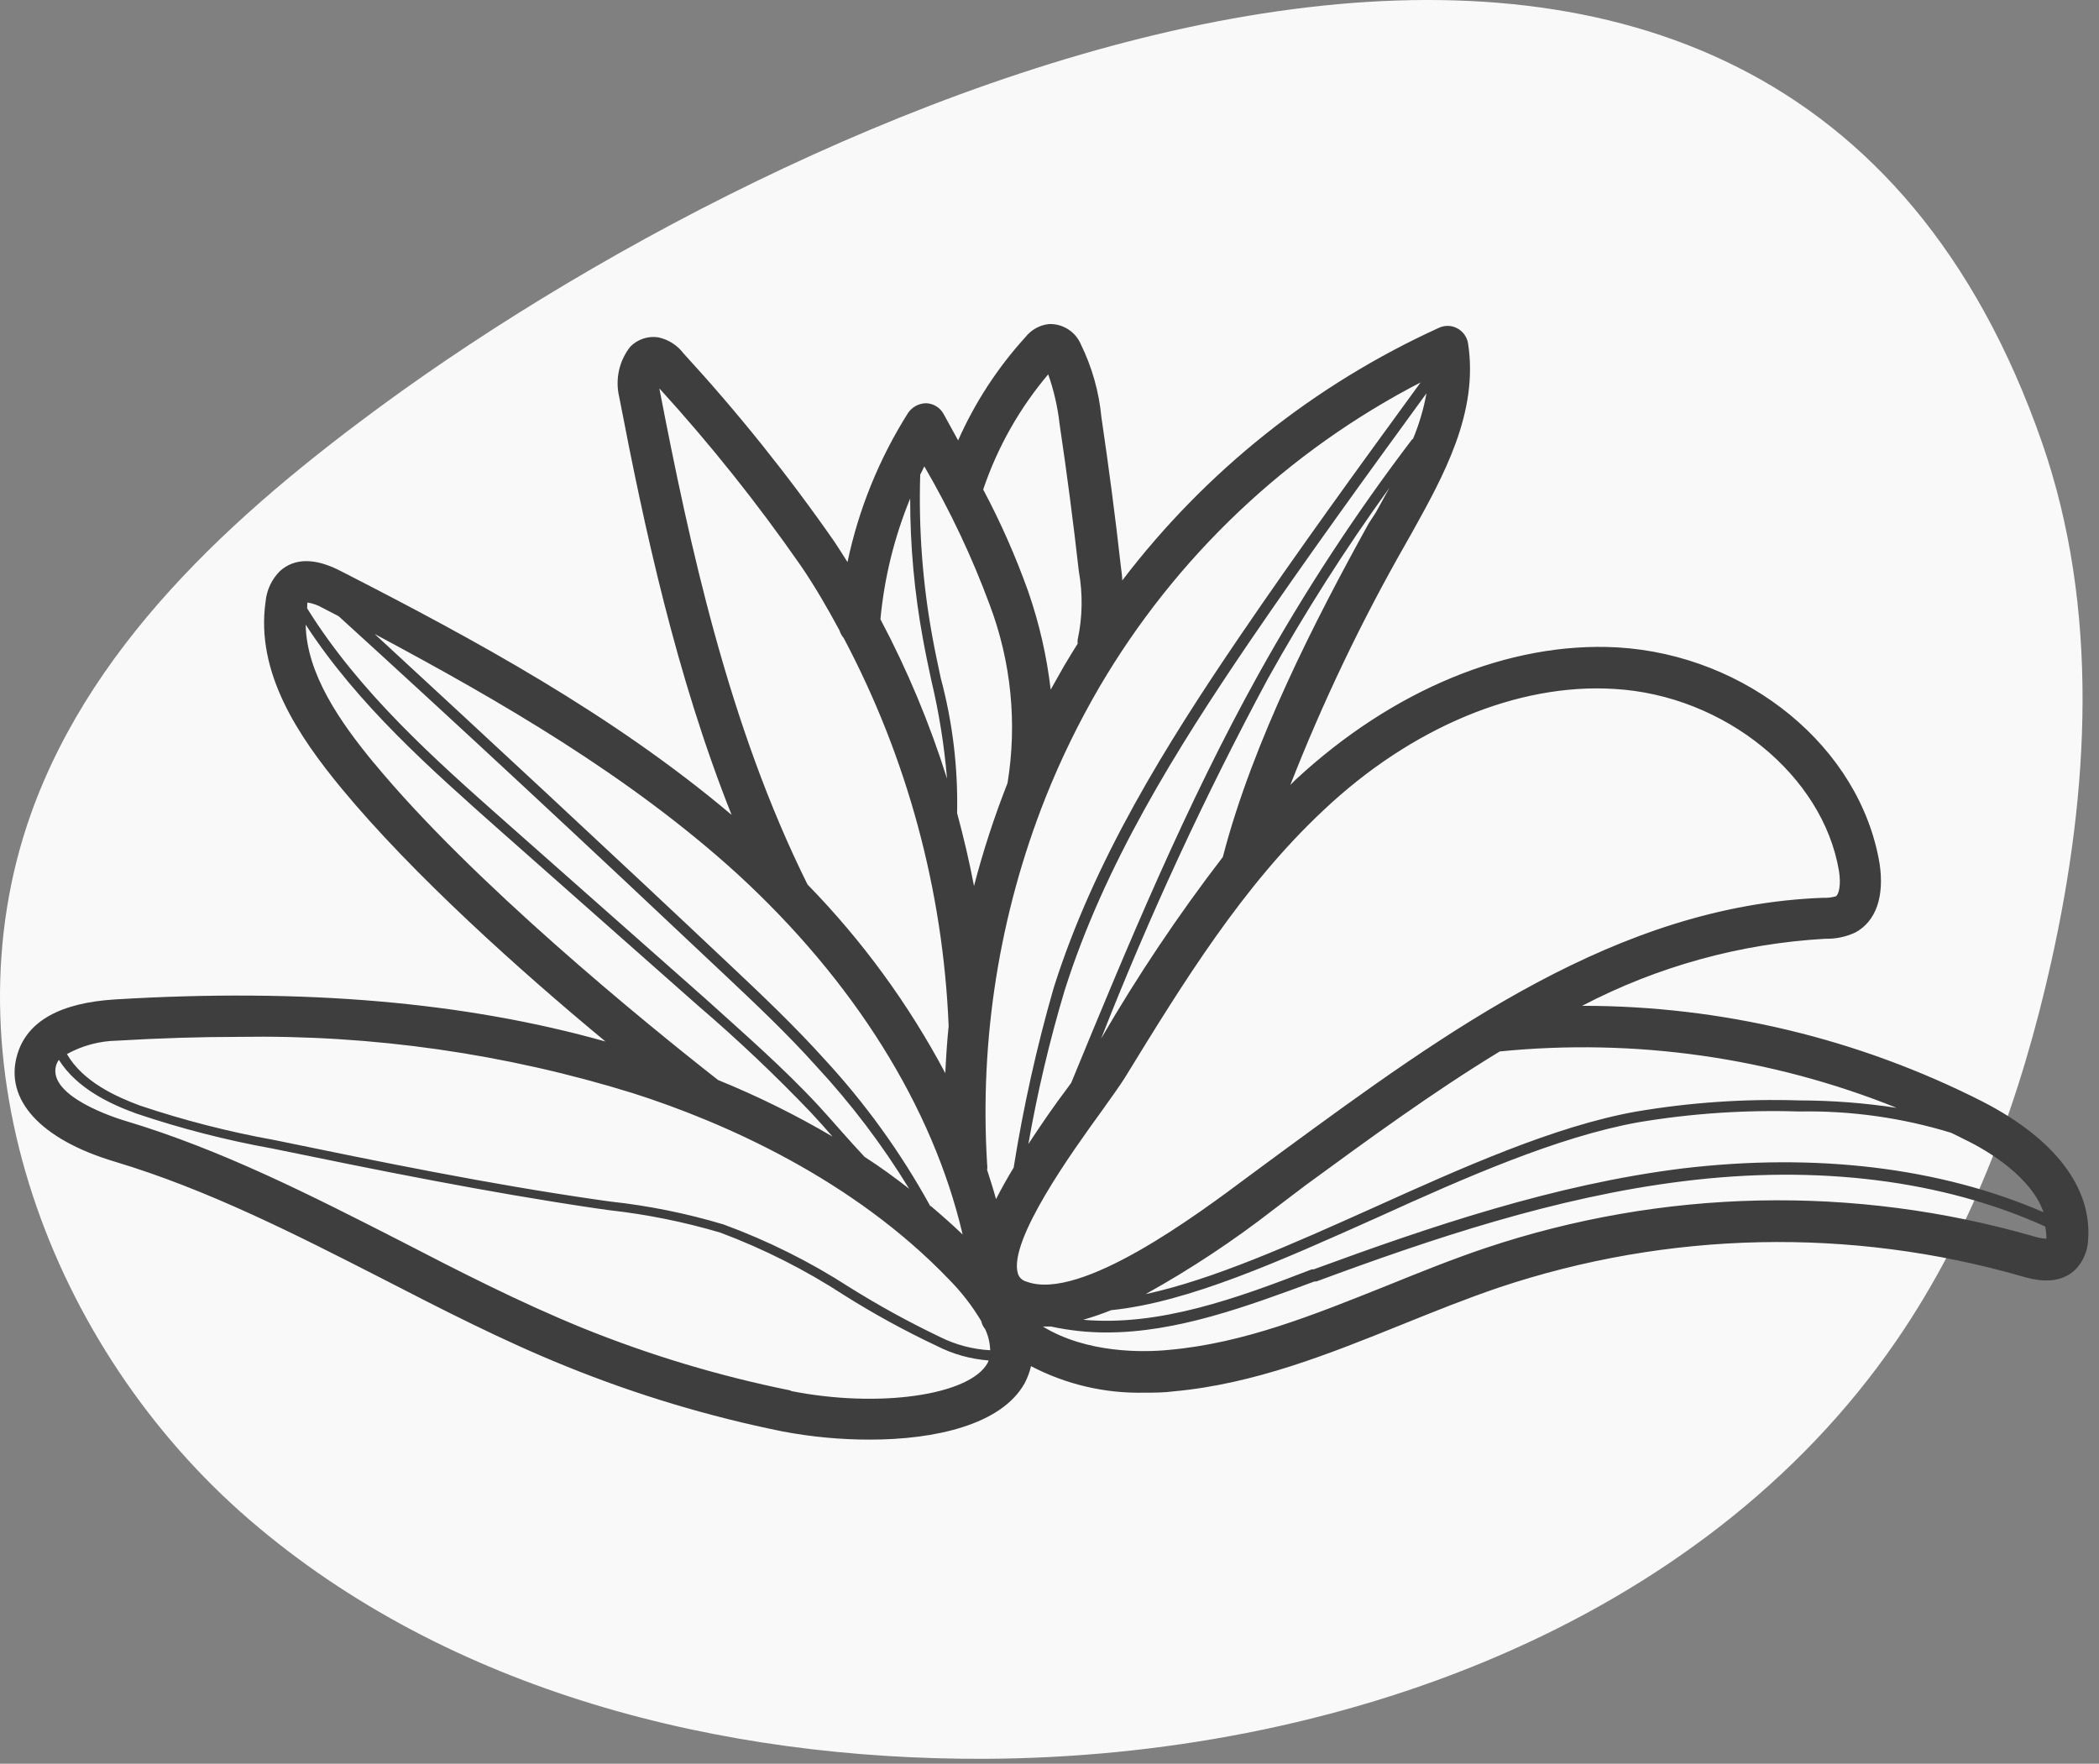 <?xml version="1.0" encoding="UTF-8"?> <svg xmlns="http://www.w3.org/2000/svg" width="144" height="121" viewBox="0 0 144 121" fill="none"><rect x="0" y="0" width="144" height="121" fill="#808080" stroke="none"/> <g style="mix-blend-mode:multiply"> <g style="mix-blend-mode:multiply"> <path d="M27.614 26.792C16.985 34.422 6.495 43.562 2.115 55.852C-3.885 72.752 3.435 92.472 17.114 104.262C30.794 116.052 49.474 120.732 67.564 120.662C91.465 120.552 116.655 111.552 130.095 91.982C135.435 84.212 138.675 75.182 140.725 65.982C143.345 54.232 144.045 41.722 140.085 30.342C121.855 -21.938 58.745 4.572 27.614 26.792Z" fill="#F9F9F9"></path> </g> </g> <path d="M135.991 75.563C127.485 71.245 118.08 68.997 108.541 69.003C113.71 66.3 119.397 64.732 125.221 64.403C125.931 64.421 126.637 64.274 127.281 63.973C128.711 63.203 129.281 61.493 128.951 59.273C127.631 51.273 119.871 44.933 110.951 44.413C103.541 44.003 95.541 47.313 88.881 53.493L88.521 53.853C90.755 48.148 93.402 42.613 96.441 37.293L96.871 36.533C99.021 32.663 101.461 28.293 100.711 23.533C100.672 23.323 100.587 23.125 100.463 22.952C100.338 22.779 100.177 22.636 99.991 22.533C99.799 22.426 99.585 22.366 99.367 22.358C99.148 22.349 98.93 22.392 98.731 22.483C90.163 26.379 82.695 32.337 76.991 39.823C76.991 39.503 76.931 39.193 76.891 38.823C76.511 35.413 76.061 32.013 75.561 28.623C75.397 26.884 74.919 25.191 74.151 23.623C73.969 23.194 73.662 22.831 73.268 22.583C72.875 22.334 72.415 22.212 71.951 22.233C71.641 22.267 71.341 22.363 71.068 22.514C70.795 22.665 70.555 22.869 70.361 23.113C68.446 25.216 66.883 27.613 65.731 30.213L64.731 28.393C64.611 28.177 64.438 27.997 64.227 27.869C64.017 27.741 63.777 27.67 63.531 27.663C63.288 27.667 63.05 27.73 62.836 27.844C62.622 27.959 62.439 28.123 62.301 28.323C60.315 31.461 58.907 34.929 58.141 38.563C57.851 38.093 57.551 37.633 57.251 37.173C54.092 32.635 50.631 28.315 46.891 24.243C46.465 23.68 45.851 23.29 45.161 23.143C44.813 23.09 44.458 23.121 44.124 23.232C43.79 23.344 43.487 23.532 43.241 23.783C42.861 24.263 42.596 24.823 42.465 25.421C42.333 26.018 42.338 26.638 42.481 27.233C44.211 36.233 46.381 46.333 50.191 55.903C42.021 49.003 32.541 43.863 23.351 39.163C21.621 38.273 20.221 38.273 19.221 39.163C18.651 39.724 18.297 40.467 18.221 41.263C17.521 46.143 20.471 50.503 23.451 54.113C28.321 60.003 35.741 66.653 41.541 71.453C31.881 68.733 20.851 67.783 7.921 68.563C4.121 68.793 1.851 70.063 1.181 72.363C0.281 75.433 2.781 78.173 7.871 79.693C14.221 81.593 20.301 84.693 26.171 87.693C30.251 89.793 34.541 92.003 38.891 93.753C43.675 95.691 48.63 97.181 53.691 98.203C55.669 98.578 57.677 98.766 59.691 98.763C64.091 98.763 68.691 97.763 70.291 94.903C70.488 94.53 70.636 94.134 70.731 93.723C73.128 94.978 75.805 95.604 78.511 95.543C79.161 95.543 79.831 95.543 80.511 95.453C86.051 94.953 91.221 92.873 96.221 90.853C98.381 89.983 100.611 89.083 102.821 88.333C114.433 84.447 126.952 84.178 138.721 87.563C139.421 87.763 141.261 88.303 142.471 87.003C142.94 86.473 143.216 85.8 143.251 85.093C143.541 81.513 141.001 78.133 135.991 75.563ZM140.191 83.163C133.121 80.103 124.591 79.063 115.401 80.163C106.641 81.253 98.081 84.163 90.121 87.083H89.991C84.851 89.073 79.541 91.003 74.311 90.543C74.961 90.356 75.602 90.135 76.231 89.883C81.541 89.343 87.831 86.503 94.541 83.503C100.541 80.773 106.851 78.003 112.341 77.003C116.003 76.385 119.718 76.134 123.431 76.253C126.959 76.186 130.476 76.679 133.851 77.713C134.141 77.853 134.421 77.983 134.701 78.133C136.541 79.003 139.391 80.823 140.191 83.163ZM130.121 76.003C127.91 75.668 125.677 75.497 123.441 75.493C119.684 75.374 115.926 75.632 112.221 76.263C106.641 77.263 100.321 80.103 94.221 82.853C88.611 85.373 83.221 87.783 78.591 88.783C81.651 87.084 84.577 85.151 87.341 83.003L89.541 81.333C93.901 78.143 98.321 74.913 102.891 72.133C112.147 71.209 121.489 72.536 130.121 76.003ZM90.821 55.563C96.821 49.903 104.141 46.853 110.741 47.263C118.301 47.693 125.061 53.183 126.161 59.753C126.311 60.683 126.161 61.373 125.941 61.493C125.655 61.574 125.357 61.608 125.061 61.593C111.011 62.113 99.261 70.723 87.891 79.053L85.641 80.713C82.191 83.293 74.111 89.323 70.421 87.923C70.283 87.89 70.157 87.822 70.053 87.725C69.95 87.629 69.873 87.507 69.831 87.373C69.151 85.113 73.631 78.913 75.551 76.263C76.261 75.263 76.841 74.463 77.171 73.933C81.141 67.463 85.241 60.773 90.821 55.563ZM63.821 82.743C61.814 79.093 59.369 75.701 56.541 72.643C54.541 70.423 52.341 68.333 50.391 66.493C41.531 58.133 33.391 50.593 25.701 43.493C34.331 48.103 43.161 53.213 50.541 59.913C58.541 67.243 63.991 75.913 66.041 84.693C65.321 84.003 64.591 83.363 63.861 82.743H63.821ZM96.891 30.123C93.002 35.228 89.483 40.605 86.361 46.213C81.361 55.213 77.361 64.873 73.491 74.283L73.261 74.603C72.261 75.923 71.381 77.223 70.551 78.483C71.169 74.944 71.994 71.445 73.021 68.003C75.751 59.323 80.731 51.373 85.691 44.073C89.631 38.293 93.801 32.553 97.861 26.983C97.668 28.061 97.356 29.114 96.931 30.123H96.891ZM93.891 35.923C90.301 42.413 85.951 50.853 83.891 58.793C80.842 62.762 78.053 66.924 75.541 71.253C78.861 62.803 82.681 54.559 86.981 46.563C89.504 42.038 92.289 37.664 95.321 33.463L94.391 35.153L93.891 35.923ZM97.491 26.193C93.331 31.893 89.061 37.763 85.041 43.673C80.041 51.023 75.041 59.023 72.281 67.793C71.119 71.837 70.204 75.948 69.541 80.103C69.091 80.843 68.691 81.563 68.331 82.263C68.151 81.603 67.941 80.943 67.721 80.263C67.741 80.133 67.741 80.002 67.721 79.873C67.194 71.301 68.559 62.718 71.721 54.733C72.767 52.108 74.007 49.564 75.431 47.123C80.67 38.193 88.338 30.935 97.541 26.193H97.491ZM71.891 25.623C72.289 26.741 72.558 27.902 72.691 29.083C73.191 32.443 73.631 35.803 74.011 39.183C74.293 40.743 74.266 42.343 73.931 43.893C73.921 43.982 73.921 44.073 73.931 44.163C73.621 44.663 73.301 45.163 73.001 45.683C72.701 46.203 72.381 46.773 72.081 47.313C71.814 45.02 71.298 42.763 70.541 40.583C69.683 38.177 68.65 35.837 67.451 33.583C68.435 30.667 69.966 27.966 71.961 25.623H71.891ZM67.901 41.503C69.37 45.399 69.791 49.613 69.121 53.723C68.213 56.028 67.445 58.385 66.821 60.783C66.501 59.113 66.111 57.443 65.661 55.783C65.728 52.658 65.351 49.541 64.541 46.523C64.341 45.593 64.141 44.663 63.971 43.723C63.296 40.043 63.015 36.302 63.131 32.563C63.231 32.373 63.321 32.183 63.411 31.993C65.18 35.026 66.683 38.208 67.901 41.503ZM62.441 34.203C62.439 37.44 62.733 40.67 63.321 43.853C63.491 44.793 63.691 45.733 63.891 46.673C64.421 48.892 64.781 51.149 64.971 53.423C63.785 49.644 62.255 45.982 60.401 42.483C60.667 39.637 61.355 36.846 62.441 34.203ZM45.261 26.673C48.73 30.482 51.947 34.514 54.891 38.743C55.891 40.193 56.751 41.693 57.591 43.243C57.649 43.438 57.748 43.618 57.881 43.773C62.24 51.996 64.7 61.093 65.081 70.393C64.971 71.473 64.901 72.543 64.851 73.623C62.333 68.882 59.151 64.524 55.401 60.683C49.971 49.763 47.311 37.393 45.241 26.683L45.261 26.673ZM21.091 41.333C21.442 41.389 21.781 41.508 22.091 41.683L23.231 42.273C31.541 49.833 40.241 57.933 49.851 67.003C51.801 68.843 54.001 70.913 55.971 73.113C58.38 75.705 60.525 78.533 62.371 81.553C61.371 80.773 60.371 80.043 59.311 79.363C58.781 78.793 58.251 78.213 57.741 77.633C57.231 77.053 56.691 76.443 56.161 75.863C53.711 73.223 50.991 70.863 48.371 68.493L34.801 56.493C29.801 52.073 24.651 47.493 21.071 41.733C21.071 41.483 21.091 41.373 21.091 41.333ZM25.641 52.333C23.331 49.523 21.031 46.233 20.971 42.853C24.541 48.343 29.541 52.753 34.331 57.003L47.901 69.003C50.601 71.315 53.185 73.762 55.641 76.333C56.131 76.863 56.641 77.423 57.111 77.973C54.592 76.49 51.968 75.193 49.261 74.093C44.271 70.183 32.381 60.503 25.641 52.323V52.333ZM8.041 71.393C10.921 71.223 13.701 71.133 16.401 71.133C25.562 70.982 34.689 72.288 43.441 75.003C49.701 77.003 58.541 80.913 65.141 87.813C65.975 88.658 66.703 89.602 67.311 90.623C67.361 90.831 67.456 91.026 67.591 91.193C67.8 91.645 67.916 92.135 67.931 92.633C66.741 92.569 65.577 92.263 64.511 91.733C62.371 90.712 60.291 89.57 58.281 88.313C55.569 86.56 52.672 85.115 49.641 84.003C47.11 83.245 44.516 82.719 41.891 82.433L40.961 82.303C33.531 81.233 26.051 79.703 18.831 78.213C15.697 77.648 12.609 76.856 9.591 75.843C7.951 75.233 5.691 74.213 4.591 72.313C5.649 71.73 6.833 71.414 8.041 71.393ZM54.241 95.393C49.358 94.408 44.578 92.972 39.961 91.103C35.691 89.363 31.481 87.213 27.411 85.103C21.411 82.043 15.231 78.883 8.621 76.903C8.071 76.743 3.221 75.233 3.851 73.083C3.892 72.949 3.956 72.824 4.041 72.713C5.301 74.713 7.641 75.773 9.351 76.393C12.397 77.421 15.516 78.224 18.681 78.793C25.921 80.283 33.401 81.793 40.861 82.893L41.791 83.023C44.374 83.311 46.927 83.826 49.421 84.563C52.41 85.684 55.267 87.129 57.941 88.873C59.975 90.153 62.086 91.308 64.261 92.333C65.369 92.899 66.579 93.239 67.821 93.333C67.805 93.388 67.785 93.441 67.761 93.493C66.541 95.743 60.231 96.623 54.241 95.423V95.393ZM140.391 84.783C140.391 84.873 140.391 84.943 140.391 84.983C140.088 84.962 139.789 84.905 139.501 84.813C127.175 81.266 114.062 81.548 101.901 85.623C99.611 86.393 97.341 87.313 95.141 88.203C90.141 90.203 85.361 92.143 80.241 92.603C78.431 92.793 74.541 92.843 71.541 91.003H72.091C73.349 91.277 74.633 91.415 75.921 91.413C80.731 91.413 85.521 89.633 90.181 87.913H90.311C98.221 84.983 106.741 82.123 115.431 81.043C124.691 79.883 133.281 80.963 140.311 84.143C140.355 84.364 140.382 84.588 140.391 84.813V84.783Z" fill="#3E3E3E"></path> </svg> 